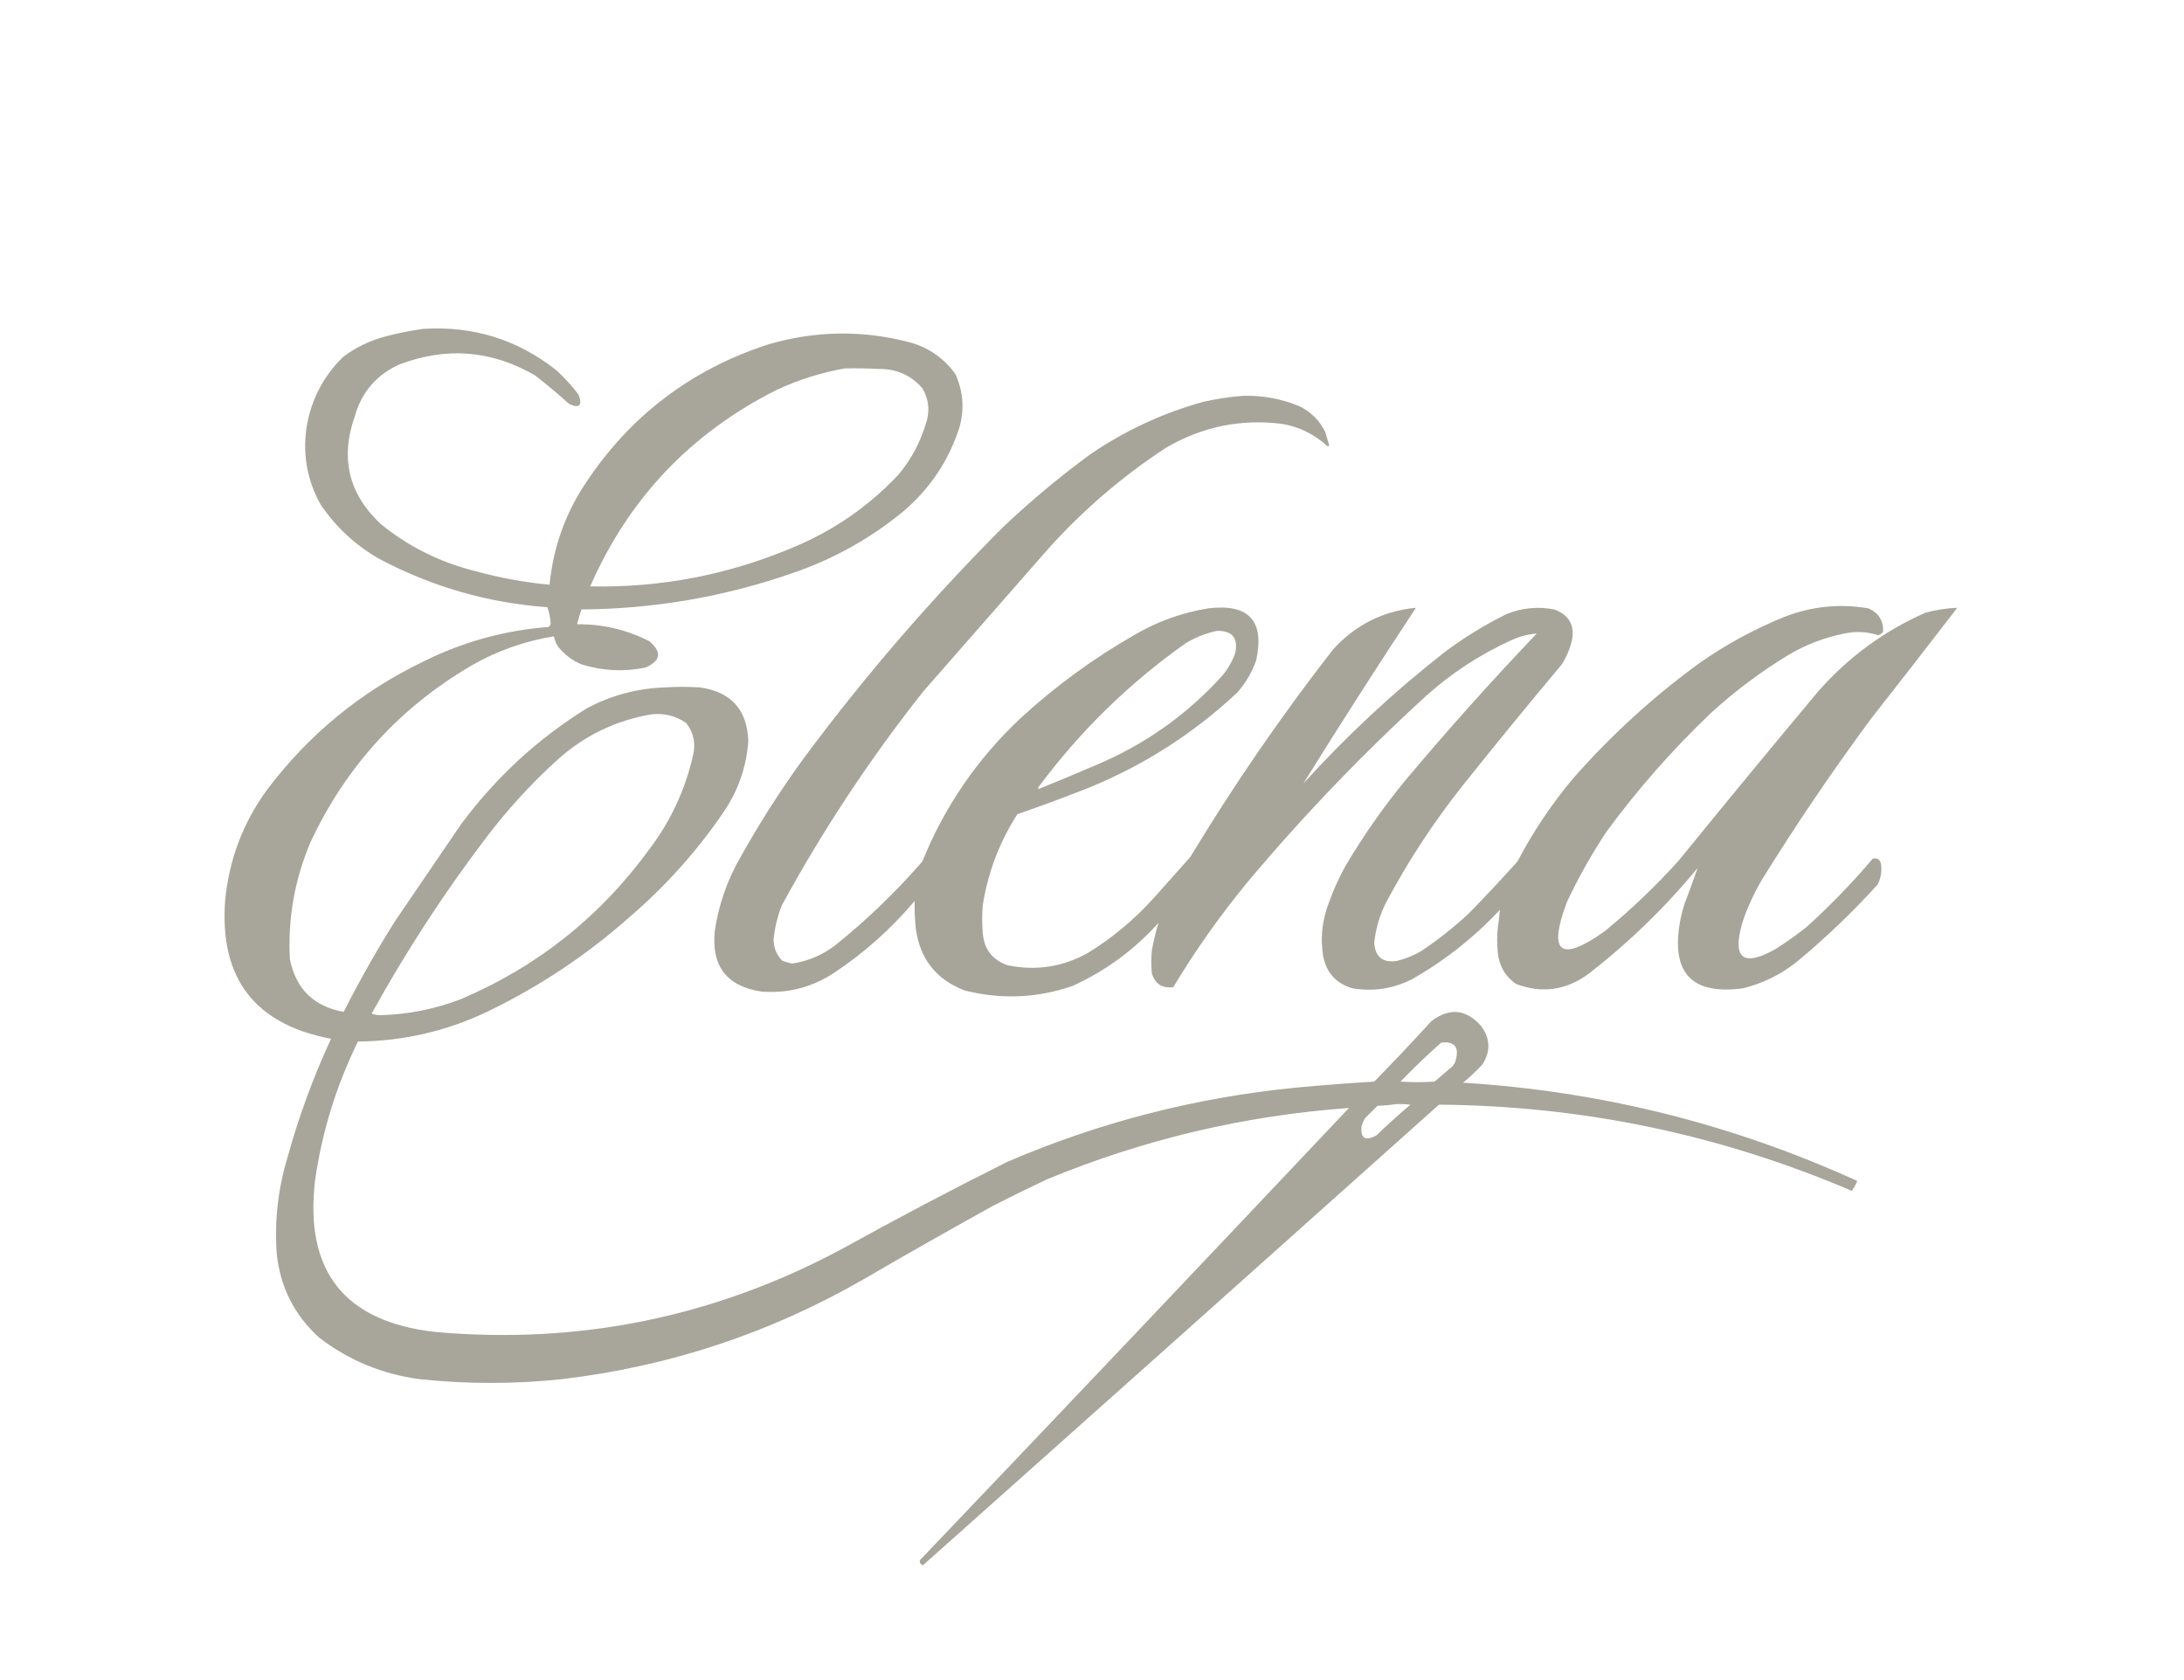 <svg width="182" height="140" viewBox="0 0 182 140" fill="none" xmlns="http://www.w3.org/2000/svg">
<path opacity="0.968" fill-rule="evenodd" clip-rule="evenodd" d="M35.275 27.405C39.415 27.144 43.106 28.287 46.346 30.837C47.039 31.468 47.664 32.154 48.222 32.895C48.55 33.788 48.291 34.047 47.444 33.673C46.526 32.846 45.58 32.053 44.608 31.294C40.981 29.182 37.199 28.877 33.261 30.379C31.354 31.247 30.119 32.696 29.556 34.725C28.342 38.178 29.059 41.152 31.706 43.647C34.024 45.538 36.647 46.849 39.575 47.582C41.617 48.145 43.691 48.527 45.797 48.725C46.091 45.669 47.082 42.862 48.771 40.307C52.465 34.699 57.513 30.84 63.915 28.732C67.899 27.543 71.894 27.482 75.902 28.549C77.442 29.004 78.677 29.874 79.608 31.157C80.256 32.571 80.378 34.035 79.974 35.549C79.094 38.319 77.554 40.653 75.353 42.549C72.576 44.853 69.465 46.592 66.02 47.765C60.332 49.739 54.475 50.746 48.451 50.784C48.322 51.192 48.2 51.604 48.085 52.02C50.219 51.998 52.232 52.471 54.124 53.438C55.186 54.353 55.064 55.085 53.758 55.634C51.966 55.997 50.197 55.905 48.451 55.359C47.66 55.026 47.005 54.522 46.484 53.85C46.324 53.593 46.218 53.318 46.163 53.026C43.731 53.418 41.443 54.227 39.301 55.451C33.314 58.961 28.845 63.857 25.895 70.137C24.555 73.27 23.975 76.533 24.157 79.928C24.654 82.408 26.149 83.872 28.64 84.32C29.958 81.714 31.392 79.183 32.941 76.725C34.771 74.041 36.601 71.357 38.431 68.673C41.318 64.779 44.811 61.561 48.908 59.02C50.938 57.94 53.104 57.361 55.405 57.281C56.381 57.22 57.357 57.22 58.333 57.281C60.91 57.646 62.252 59.126 62.359 61.719C62.211 63.888 61.525 65.871 60.301 67.667C58.089 70.916 55.481 73.829 52.477 76.405C48.916 79.567 44.981 82.19 40.673 84.274C37.243 85.918 33.629 86.757 29.83 86.791C28.033 90.445 26.843 94.288 26.261 98.32C25.355 105.921 28.694 110.146 36.281 110.993C48.294 112.062 59.61 109.743 70.229 104.039C74.746 101.537 79.321 99.126 83.954 96.81C91.635 93.513 99.642 91.455 107.974 90.634C110.153 90.43 112.333 90.262 114.516 90.131C116.136 88.481 117.722 86.803 119.275 85.098C120.791 83.945 122.178 84.082 123.438 85.51C124.196 86.554 124.226 87.621 123.529 88.712C123.028 89.244 122.495 89.747 121.928 90.222C133.393 90.93 144.343 93.66 154.778 98.412C154.649 98.701 154.496 98.975 154.32 99.235C143.335 94.54 131.867 92.145 119.915 92.052C105.593 104.864 91.258 117.659 76.909 130.438C76.569 130.258 76.553 130.044 76.863 129.797C88.746 117.335 100.596 104.844 112.412 92.327C103.704 92.958 95.316 94.941 87.248 98.274C85.743 98.982 84.248 99.714 82.765 100.471C79.142 102.477 75.543 104.521 71.967 106.601C64.154 111.097 55.767 113.872 46.804 114.928C42.868 115.343 38.933 115.343 35 114.928C31.867 114.52 29.061 113.361 26.582 111.451C24.522 109.574 23.348 107.241 23.059 104.451C22.867 101.711 23.173 99.028 23.974 96.399C24.908 93.016 26.113 89.737 27.588 86.562C21.238 85.365 18.294 81.537 18.758 75.078C19.076 71.67 20.235 68.59 22.235 65.837C25.736 61.181 30.113 57.597 35.366 55.085C38.628 53.469 42.075 52.523 45.706 52.248C45.804 52.187 45.866 52.095 45.889 51.974C45.868 51.489 45.776 51.032 45.614 50.601C40.657 50.239 35.99 48.897 31.614 46.575C29.634 45.448 28.002 43.939 26.719 42.046C25.623 40.077 25.227 37.973 25.529 35.732C25.887 33.385 26.909 31.387 28.595 29.738C29.692 28.915 30.913 28.336 32.255 28C33.263 27.741 34.269 27.543 35.275 27.405ZM70.412 30.699C71.358 30.684 72.303 30.699 73.248 30.745C74.706 30.732 75.911 31.266 76.863 32.346C77.419 33.308 77.511 34.315 77.137 35.366C76.659 36.933 75.897 38.336 74.85 39.575C72.394 42.182 69.512 44.18 66.203 45.569C60.767 47.888 55.093 48.986 49.183 48.863C52.395 41.533 57.58 36.073 64.739 32.484C66.562 31.637 68.453 31.042 70.412 30.699ZM54.307 59.523C55.368 59.412 56.329 59.656 57.19 60.255C57.818 61.077 58.001 61.992 57.739 63C57.09 65.821 55.901 68.383 54.17 70.686C50.068 76.345 44.806 80.539 38.386 83.268C36.235 84.091 34.008 84.534 31.706 84.595C31.45 84.599 31.206 84.553 30.974 84.457C33.808 79.32 36.995 74.425 40.536 69.771C42.275 67.482 44.212 65.362 46.346 63.412C48.617 61.331 51.271 60.034 54.307 59.523ZM120.098 86.882C121.182 86.761 121.594 87.219 121.333 88.255C121.269 88.581 121.102 88.84 120.83 89.033C120.403 89.399 119.976 89.765 119.549 90.131C118.604 90.192 117.658 90.192 116.712 90.131C117.804 88.993 118.932 87.911 120.098 86.882ZM116.346 92.007C116.744 91.991 117.141 92.007 117.536 92.052C116.563 92.872 115.617 93.727 114.699 94.614C113.77 95.119 113.358 94.859 113.464 93.837C113.53 93.612 113.621 93.399 113.739 93.196C114.089 92.846 114.44 92.494 114.791 92.144C115.326 92.128 115.844 92.082 116.346 92.007Z" fill="#A5A397"/>
<path opacity="0.973" fill-rule="evenodd" clip-rule="evenodd" d="M103.536 32.987C105.188 32.932 106.774 33.222 108.294 33.856C109.255 34.329 109.971 35.046 110.444 36.007C110.552 36.373 110.658 36.739 110.765 37.105C110.719 37.198 110.658 37.213 110.582 37.151C109.516 36.175 108.266 35.565 106.83 35.32C103.37 34.89 100.137 35.561 97.131 37.334C93.496 39.715 90.218 42.536 87.294 45.797C83.847 49.732 80.401 53.667 76.954 57.601C72.516 63.202 68.582 69.149 65.15 75.445C64.792 76.361 64.563 77.306 64.464 78.281C64.467 78.978 64.712 79.573 65.196 80.066C65.465 80.161 65.739 80.237 66.02 80.294C67.338 80.093 68.527 79.589 69.588 78.784C72.217 76.674 74.642 74.341 76.863 71.784C78.718 67.204 81.448 63.224 85.052 59.843C87.965 57.167 91.137 54.849 94.569 52.889C96.477 51.775 98.52 51.043 100.699 50.693C104.078 50.288 105.404 51.737 104.68 55.039C104.326 56.023 103.807 56.908 103.124 57.693C99.518 61.076 95.416 63.715 90.817 65.608C88.817 66.401 86.804 67.149 84.778 67.85C83.285 70.178 82.324 72.71 81.895 75.445C81.834 76.207 81.834 76.97 81.895 77.732C81.995 79.082 82.681 79.981 83.954 80.431C86.295 80.921 88.522 80.585 90.634 79.425C92.693 78.16 94.538 76.62 96.17 74.804C97.177 73.676 98.183 72.547 99.189 71.418C102.816 65.415 106.781 59.65 111.085 54.124C112.947 52.072 115.25 50.913 117.993 50.647C114.792 55.498 111.666 60.378 108.614 65.288C112.239 61.294 116.158 57.649 120.373 54.353C122.007 53.124 123.745 52.056 125.588 51.151C126.865 50.648 128.176 50.526 129.523 50.785C130.824 51.267 131.297 52.197 130.941 53.575C130.766 54.231 130.492 54.841 130.118 55.405C127.329 58.727 124.584 62.082 121.882 65.471C119.451 68.531 117.316 71.795 115.477 75.262C114.963 76.302 114.643 77.4 114.516 78.556C114.605 79.759 115.246 80.263 116.438 80.066C117.15 79.893 117.821 79.618 118.451 79.242C119.842 78.309 121.153 77.272 122.386 76.131C123.776 74.71 125.133 73.261 126.458 71.784C127.762 69.292 129.318 66.974 131.124 64.83C134.278 61.248 137.771 58.061 141.601 55.268C143.797 53.727 146.146 52.446 148.647 51.425C150.934 50.525 153.283 50.281 155.693 50.693C156.561 51.074 156.973 51.73 156.928 52.66C156.815 52.786 156.677 52.877 156.516 52.935C155.585 52.631 154.64 52.585 153.68 52.797C152.058 53.12 150.533 53.7 149.105 54.536C146.784 55.941 144.618 57.558 142.608 59.386C139.389 62.451 136.475 65.76 133.869 69.314C132.631 71.18 131.533 73.132 130.575 75.17C128.972 79.423 130.024 80.231 133.732 77.595C135.935 75.789 137.993 73.822 139.909 71.693C143.748 66.969 147.621 62.272 151.529 57.601C154.03 54.759 157.004 52.578 160.451 51.059C161.334 50.818 162.219 50.68 163.105 50.647C160.727 53.741 158.334 56.822 155.922 59.889C152.723 64.217 149.703 68.67 146.863 73.249C146.189 74.381 145.64 75.571 145.216 76.817C144.313 79.88 145.243 80.627 148.007 79.059C148.893 78.494 149.747 77.884 150.569 77.229C152.527 75.454 154.357 73.563 156.059 71.556C156.417 71.468 156.645 71.605 156.745 71.968C156.839 72.576 156.748 73.156 156.471 73.706C154.408 75.982 152.196 78.102 149.837 80.066C148.489 81.167 146.963 81.929 145.261 82.353C140.994 82.934 139.24 81.089 140 76.817C140.093 76.322 140.215 75.834 140.366 75.353C140.753 74.342 141.119 73.336 141.464 72.334C138.755 75.623 135.719 78.566 132.359 81.163C130.487 82.533 128.474 82.808 126.32 81.987C125.402 81.327 124.899 80.428 124.81 79.288C124.749 78.647 124.749 78.007 124.81 77.366C124.885 76.844 124.946 76.326 124.993 75.811C122.828 78.131 120.372 80.068 117.627 81.621C116.058 82.401 114.411 82.645 112.686 82.353C111.333 81.945 110.525 81.046 110.261 79.654C110.05 78.353 110.142 77.072 110.536 75.811C110.961 74.504 111.51 73.253 112.183 72.059C113.652 69.584 115.299 67.235 117.124 65.013C120.633 60.832 124.278 56.76 128.059 52.797C127.33 52.85 126.628 53.033 125.954 53.346C123.325 54.538 120.946 56.093 118.817 58.013C113.509 62.863 108.552 68.033 103.948 73.523C101.676 76.284 99.617 79.196 97.771 82.262C96.853 82.375 96.259 81.994 95.987 81.118C95.926 80.477 95.926 79.837 95.987 79.196C96.13 78.413 96.313 77.65 96.536 76.909C94.504 79.167 92.11 80.92 89.353 82.17C86.4 83.177 83.411 83.299 80.386 82.536C78.011 81.625 76.654 79.901 76.314 77.366C76.235 76.6 76.204 75.837 76.222 75.079C74.255 77.407 72.013 79.405 69.497 81.072C67.66 82.279 65.647 82.797 63.458 82.628C60.555 82.193 59.258 80.5 59.569 77.549C59.9 75.336 60.632 73.262 61.765 71.327C63.343 68.504 65.082 65.789 66.98 63.183C72.029 56.379 77.565 49.958 83.588 43.922C85.879 41.756 88.289 39.743 90.817 37.883C93.709 35.903 96.851 34.439 100.242 33.49C101.341 33.24 102.439 33.072 103.536 32.987ZM101.431 52.569C102.689 52.551 103.192 53.161 102.941 54.399C102.692 55.111 102.326 55.751 101.843 56.32C98.881 59.586 95.358 62.072 91.275 63.778C89.71 64.452 88.139 65.108 86.562 65.745C86.501 65.684 86.501 65.623 86.562 65.562C90.004 60.93 94.076 56.95 98.778 53.621C99.611 53.112 100.495 52.761 101.431 52.569Z" fill="#A5A397"/>
</svg>
